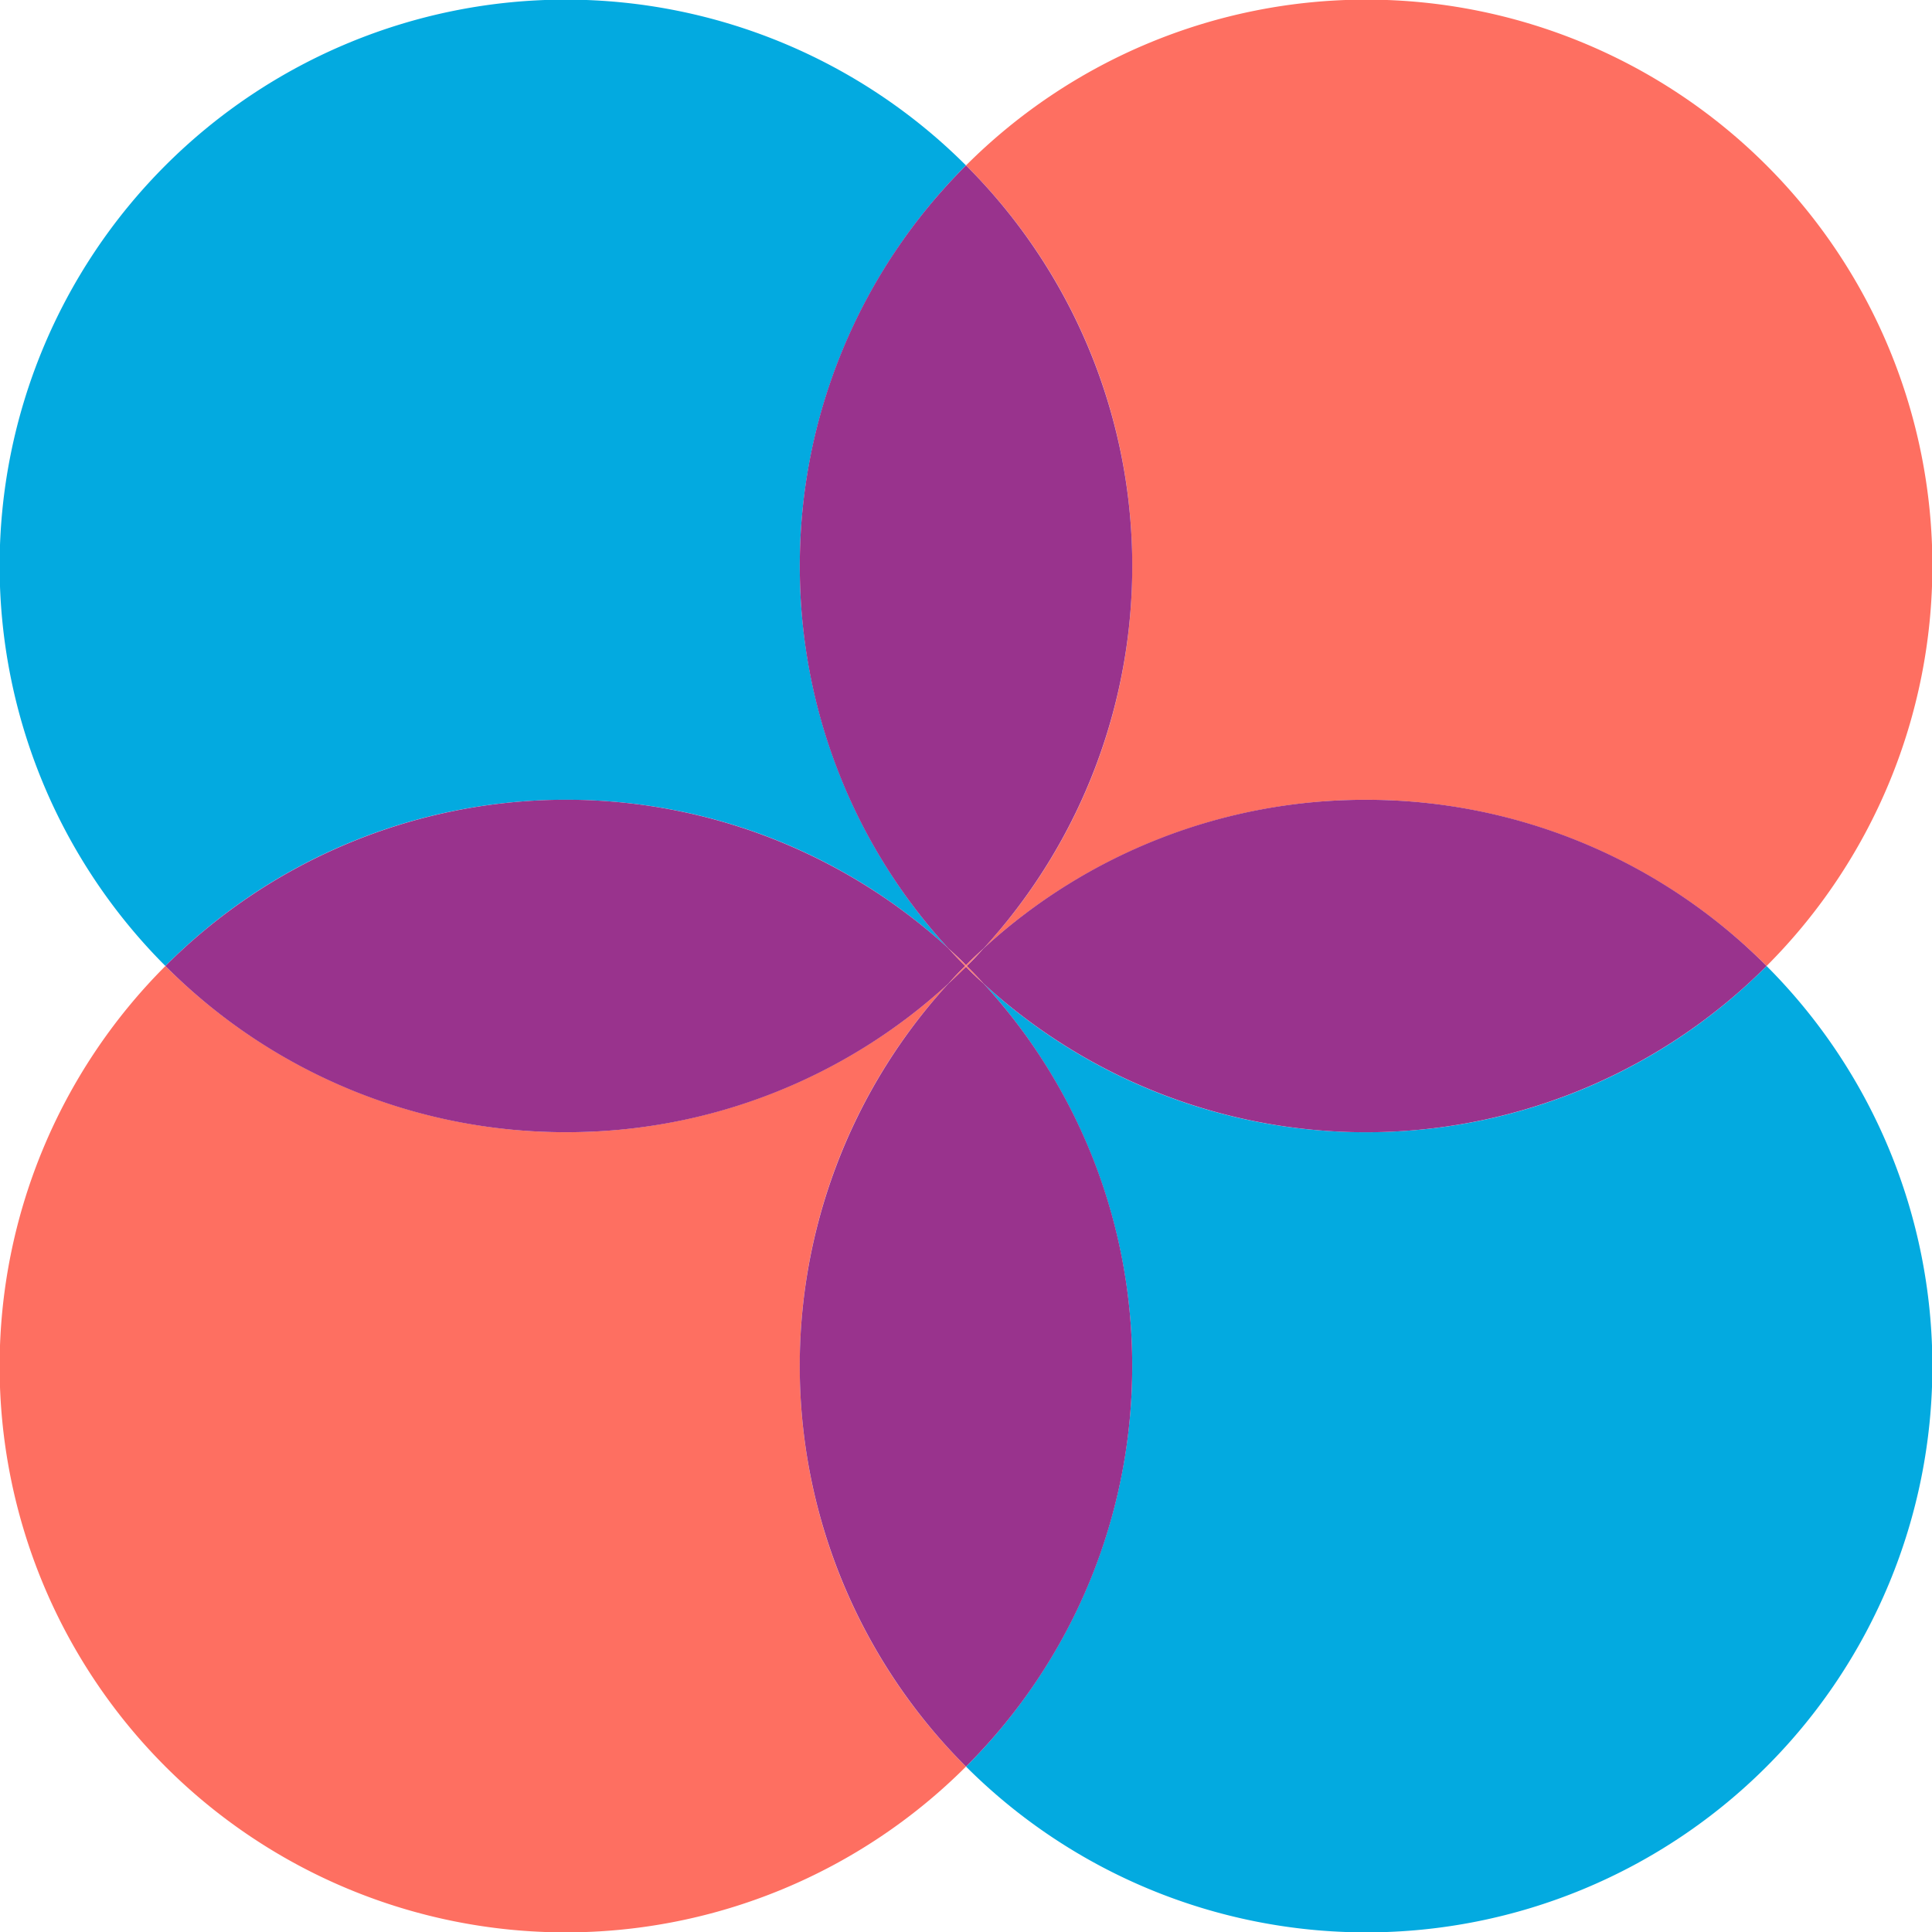 <svg xmlns="http://www.w3.org/2000/svg" width="32" height="32"><defs><clipPath><path fill="none" d="M0 0h32v32H0z"/></clipPath></defs><g clip-path="url(#a)"><path d="M9.377 13.247a9.341 9.341 0 0 1 6.333 2.463A9.375 9.375 0 0 1 16 2.74 9.376 9.376 0 0 0 2.74 16a9.345 9.345 0 0 1 6.637-2.753" fill="#03aae0"/><path d="M13.247 22.623a9.341 9.341 0 0 1 2.463-6.333A9.375 9.375 0 0 1 2.74 16 9.376 9.376 0 0 0 16 29.26a9.347 9.347 0 0 1-2.753-6.637" fill="#fe6f61"/><path d="M9.377 18.753a9.341 9.341 0 0 0 6.333-2.463c.09-.1.182-.2.277-.29a8.21 8.21 0 0 1-.277-.291A9.374 9.374 0 0 0 2.74 16a9.345 9.345 0 0 0 6.637 2.753" fill="#99338d"/><path d="M22.623 18.753a9.341 9.341 0 0 1-6.333-2.463A9.375 9.375 0 0 1 16 29.26 9.376 9.376 0 0 0 29.26 16a9.345 9.345 0 0 1-6.637 2.753" fill="#03aae0"/><path d="M18.753 22.623a9.341 9.341 0 0 0-2.463-6.333c-.1-.09-.2-.182-.29-.277-.1.095-.192.187-.29.277A9.373 9.373 0 0 0 16 29.26a9.347 9.347 0 0 0 2.753-6.637" fill="#99338d"/><path d="M15.986 16a12.64 12.64 0 0 0-.277.29q.148-.135.291-.276L15.986 16M18.753 9.377a9.341 9.341 0 0 1-2.463 6.333 9.375 9.375 0 0 1 12.97.29A9.376 9.376 0 0 0 16 2.74a9.345 9.345 0 0 1 2.753 6.637" fill="#fe6f61"/><path d="M13.247 9.377a9.341 9.341 0 0 0 2.463 6.333c.1.091.2.182.29.277.095-.1.192-.186.29-.277A9.373 9.373 0 0 0 16 2.74a9.345 9.345 0 0 0-2.753 6.637" fill="#99338d"/><path d="M16 15.987c-.1-.094-.192-.186-.29-.277q.135.148.276.291l.014-.014" fill="#fe6f61"/><path d="M22.623 13.247a9.341 9.341 0 0 0-6.333 2.463c-.09.1-.182.2-.277.29.095.095.187.192.277.29A9.373 9.373 0 0 0 29.26 16a9.345 9.345 0 0 0-6.637-2.753" fill="#99338d"/><path d="M16.014 16c.094-.1.185-.192.276-.29q-.149.135-.291.276zM16 16.014c.095.094.192.186.29.277q-.135-.149-.276-.291l-.014.014" fill="#fe6f61"/><path d="M16.014 16 16 15.986l-.014.014.013.014.015-.014" fill="#fe6f61"/></g></svg>